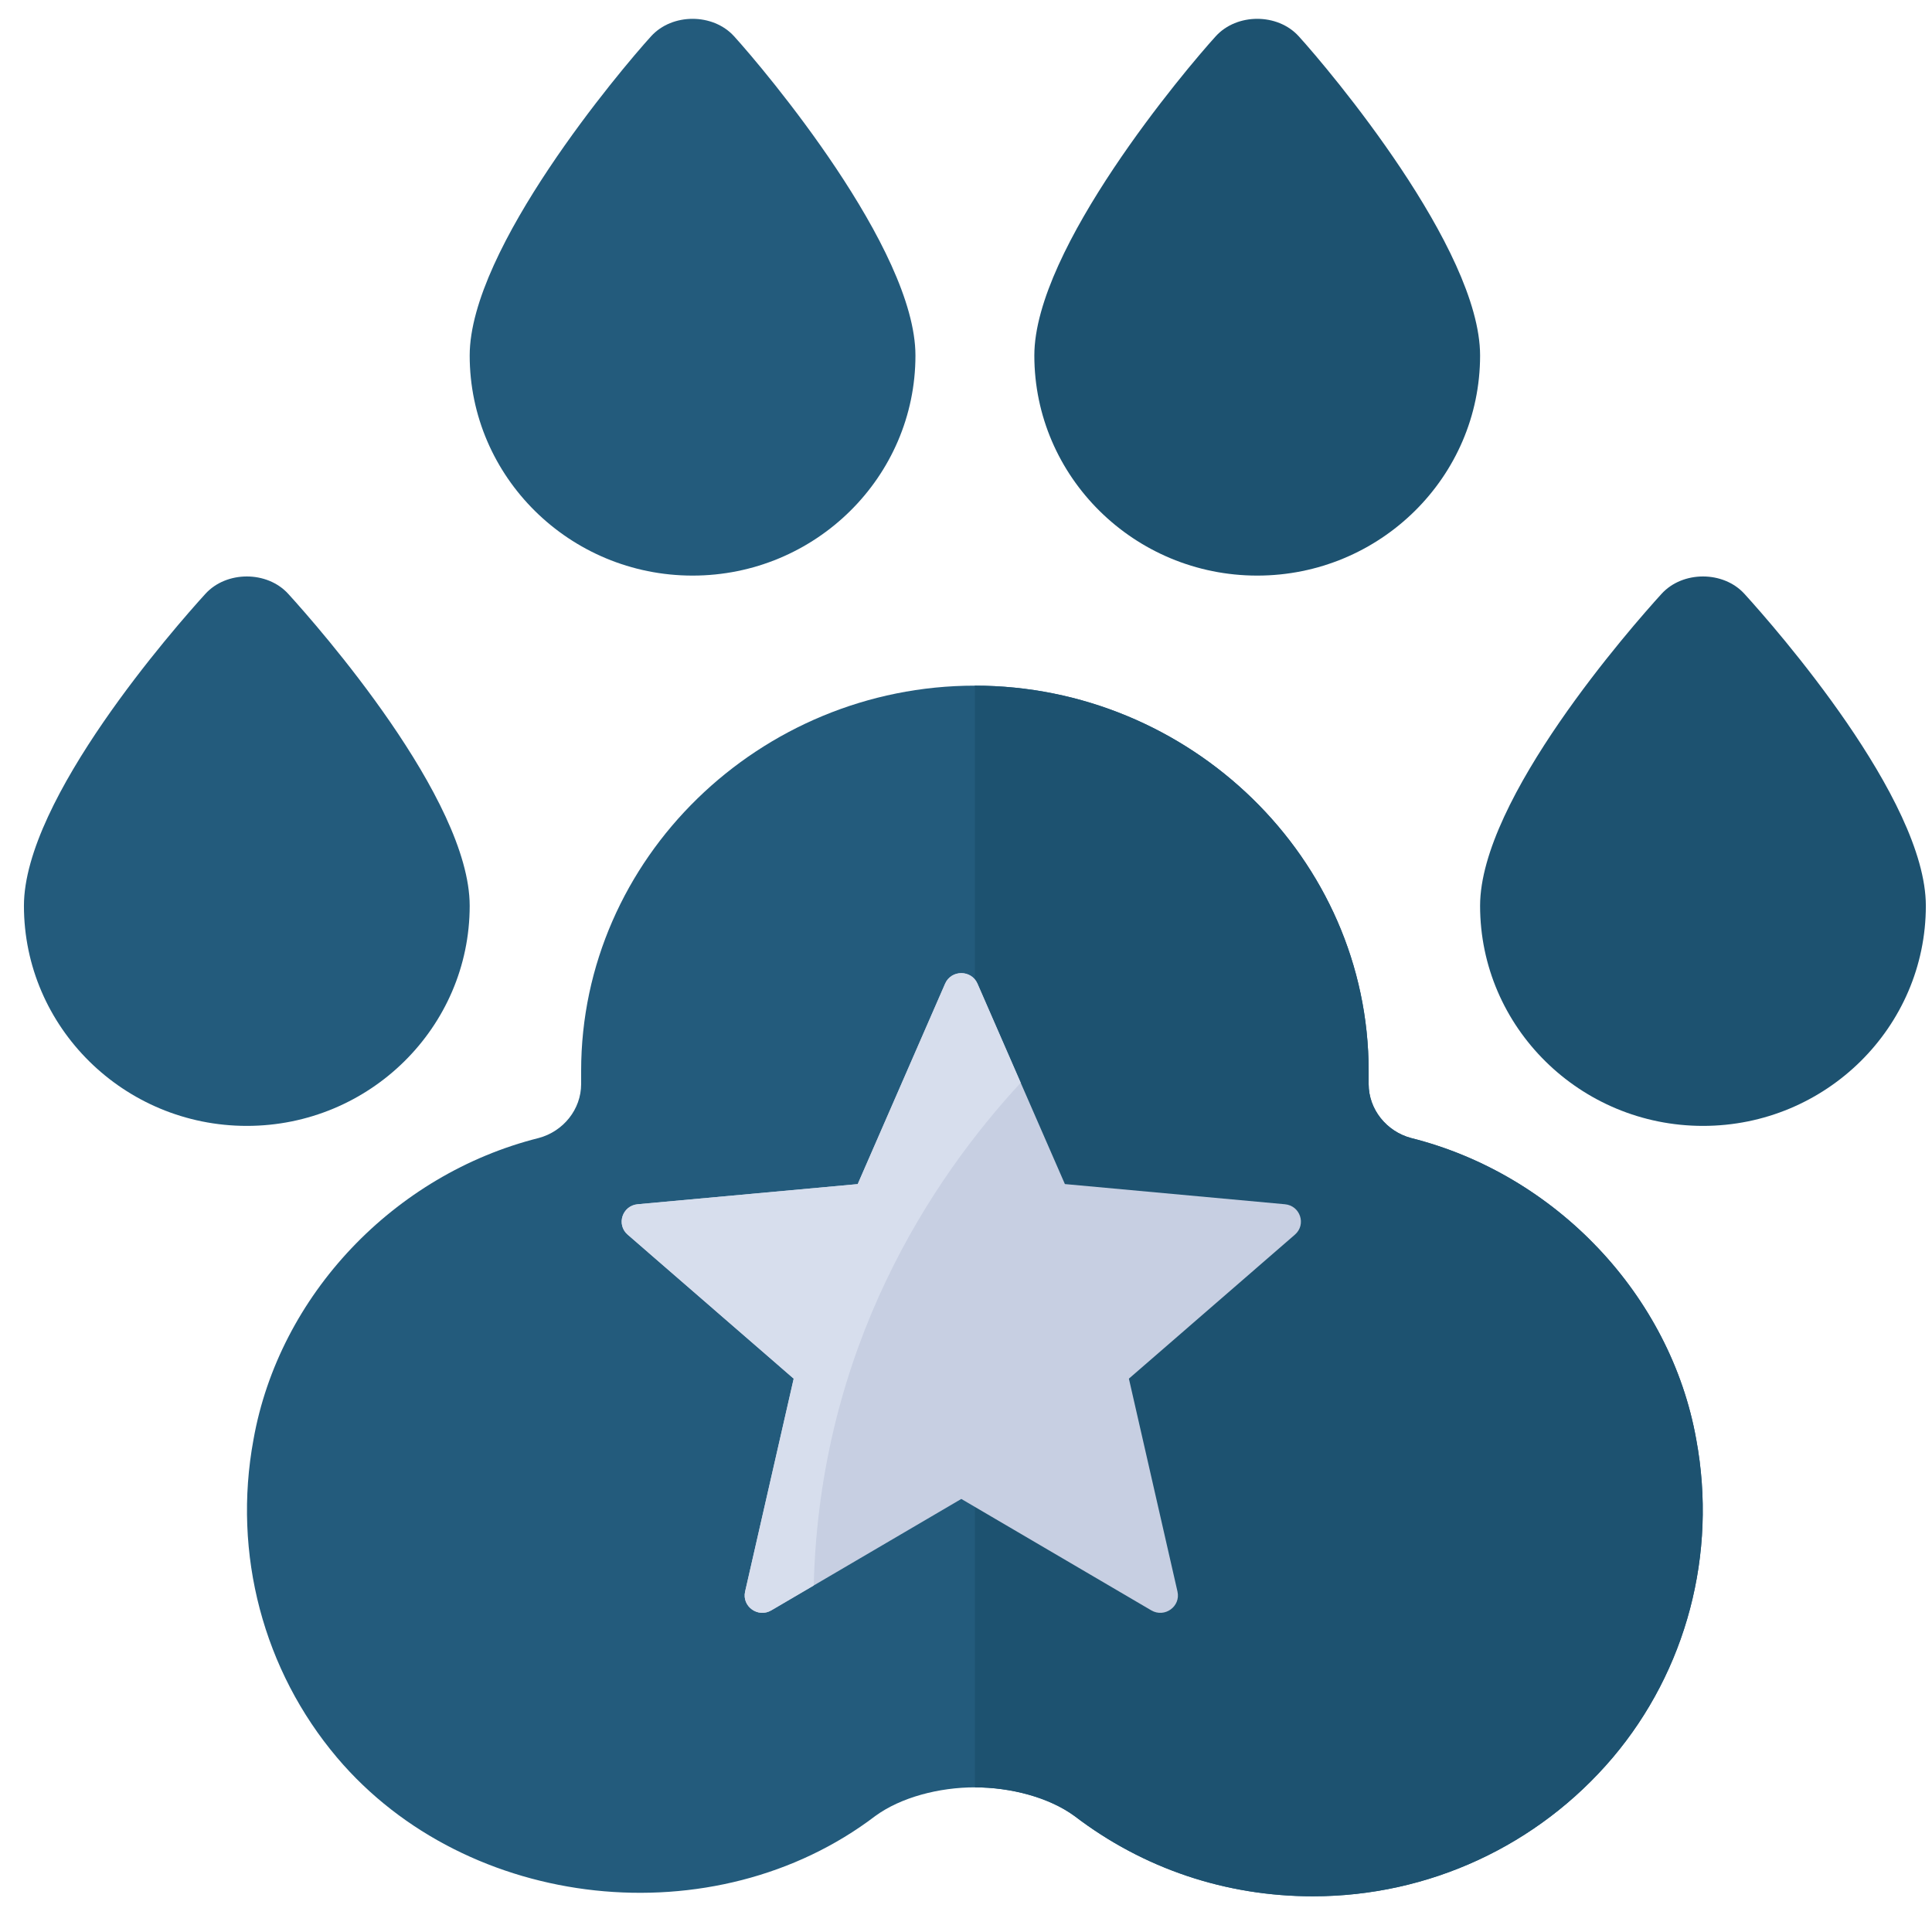 <svg width="54" height="54" viewBox="0 0 54 54" fill="none" xmlns="http://www.w3.org/2000/svg">
<g clip-path="url(#clip0_1841_817)">
<path d="M6.899 31.469C3.463 31.469 0.669 28.71 0.669 25.317C0.669 22.331 4.893 17.53 5.74 16.599C6.33 15.95 7.467 15.95 8.057 16.599C8.905 17.53 13.128 22.331 13.128 25.317C13.128 28.71 10.334 31.469 6.899 31.469Z" fill="#235B7C"/>
<path d="M19.358 16.088C15.922 16.088 13.128 13.329 13.128 9.936C13.128 6.95 17.352 1.944 18.199 1.013C18.789 0.364 19.926 0.364 20.517 1.013C21.363 1.944 25.587 6.95 25.587 9.936C25.587 13.329 22.793 16.088 19.358 16.088Z" fill="#235B7C"/>
<path d="M35.14 16.088C31.704 16.088 28.91 13.329 28.91 9.936C28.91 6.95 33.134 1.944 33.981 1.013C34.571 0.364 35.709 0.364 36.299 1.013C37.146 1.944 41.369 6.95 41.369 9.936C41.369 13.329 38.575 16.088 35.14 16.088Z" fill="#1D5270"/>
<path d="M47.599 31.469C44.163 31.469 41.369 28.71 41.369 25.317C41.369 22.331 45.593 17.53 46.44 16.599C47.03 15.95 48.168 15.95 48.758 16.599C49.605 17.53 53.828 22.331 53.828 25.317C53.828 28.71 51.035 31.469 47.599 31.469Z" fill="#1D5270"/>
<path d="M47.411 40.236C46.695 36.206 43.487 32.823 39.438 31.807C38.752 31.623 38.254 31.008 38.254 30.3V29.931C38.254 23.994 33.26 19.164 27.248 19.164C21.237 19.164 16.243 23.994 16.243 29.931V30.3C16.243 31.008 15.744 31.623 15.059 31.807C11.01 32.823 7.801 36.206 7.085 40.236C6.493 43.435 7.366 46.696 9.421 49.126C13.065 53.433 19.98 54.171 24.466 50.757C25.182 50.234 26.252 49.957 27.248 49.957C28.245 49.957 29.314 50.234 30.031 50.757C31.962 52.233 34.267 53.002 36.697 53.002C39.936 53.002 42.989 51.587 45.075 49.126C47.131 46.696 48.003 43.435 47.411 40.236Z" fill="#235B7C"/>
<path d="M45.075 49.127C42.988 51.587 39.936 53.002 36.696 53.002C34.267 53.002 31.962 52.233 30.031 50.757C29.314 50.234 28.245 49.957 27.248 49.957V19.165C33.26 19.165 38.254 23.994 38.254 29.931V30.3C38.254 31.008 38.752 31.623 39.437 31.808C43.486 32.823 46.695 36.207 47.411 40.236C48.003 43.436 47.131 46.696 45.075 49.127Z" fill="#1D5270"/>
<path d="M35.913 33.659L29.764 33.095L27.321 27.494C27.15 27.101 26.587 27.101 26.416 27.494L23.973 33.096L17.824 33.659C17.393 33.698 17.219 34.227 17.544 34.509L22.184 38.534L20.826 44.484C20.731 44.901 21.187 45.228 21.558 45.01L26.869 41.896L32.179 45.01C32.551 45.228 33.006 44.901 32.911 44.484L31.553 38.534L36.193 34.509C36.518 34.227 36.344 33.698 35.913 33.659Z" fill="#C7CFE2"/>
<path d="M27.321 27.494C27.15 27.101 26.587 27.101 26.416 27.494L23.973 33.096L17.824 33.659C17.393 33.698 17.219 34.227 17.544 34.509L22.184 38.534L20.826 44.484C20.731 44.901 21.187 45.228 21.558 45.01L22.744 44.315C22.908 37.646 26.045 32.95 28.529 30.263L27.321 27.494Z" fill="#D7DEED"/>
</g>
<defs>
<clipPath id="clip0_1841_817">
<rect width="53.159" height="52.5" fill="white" transform="translate(0.669 0.514)"/>
</clipPath>
</defs>
</svg>
